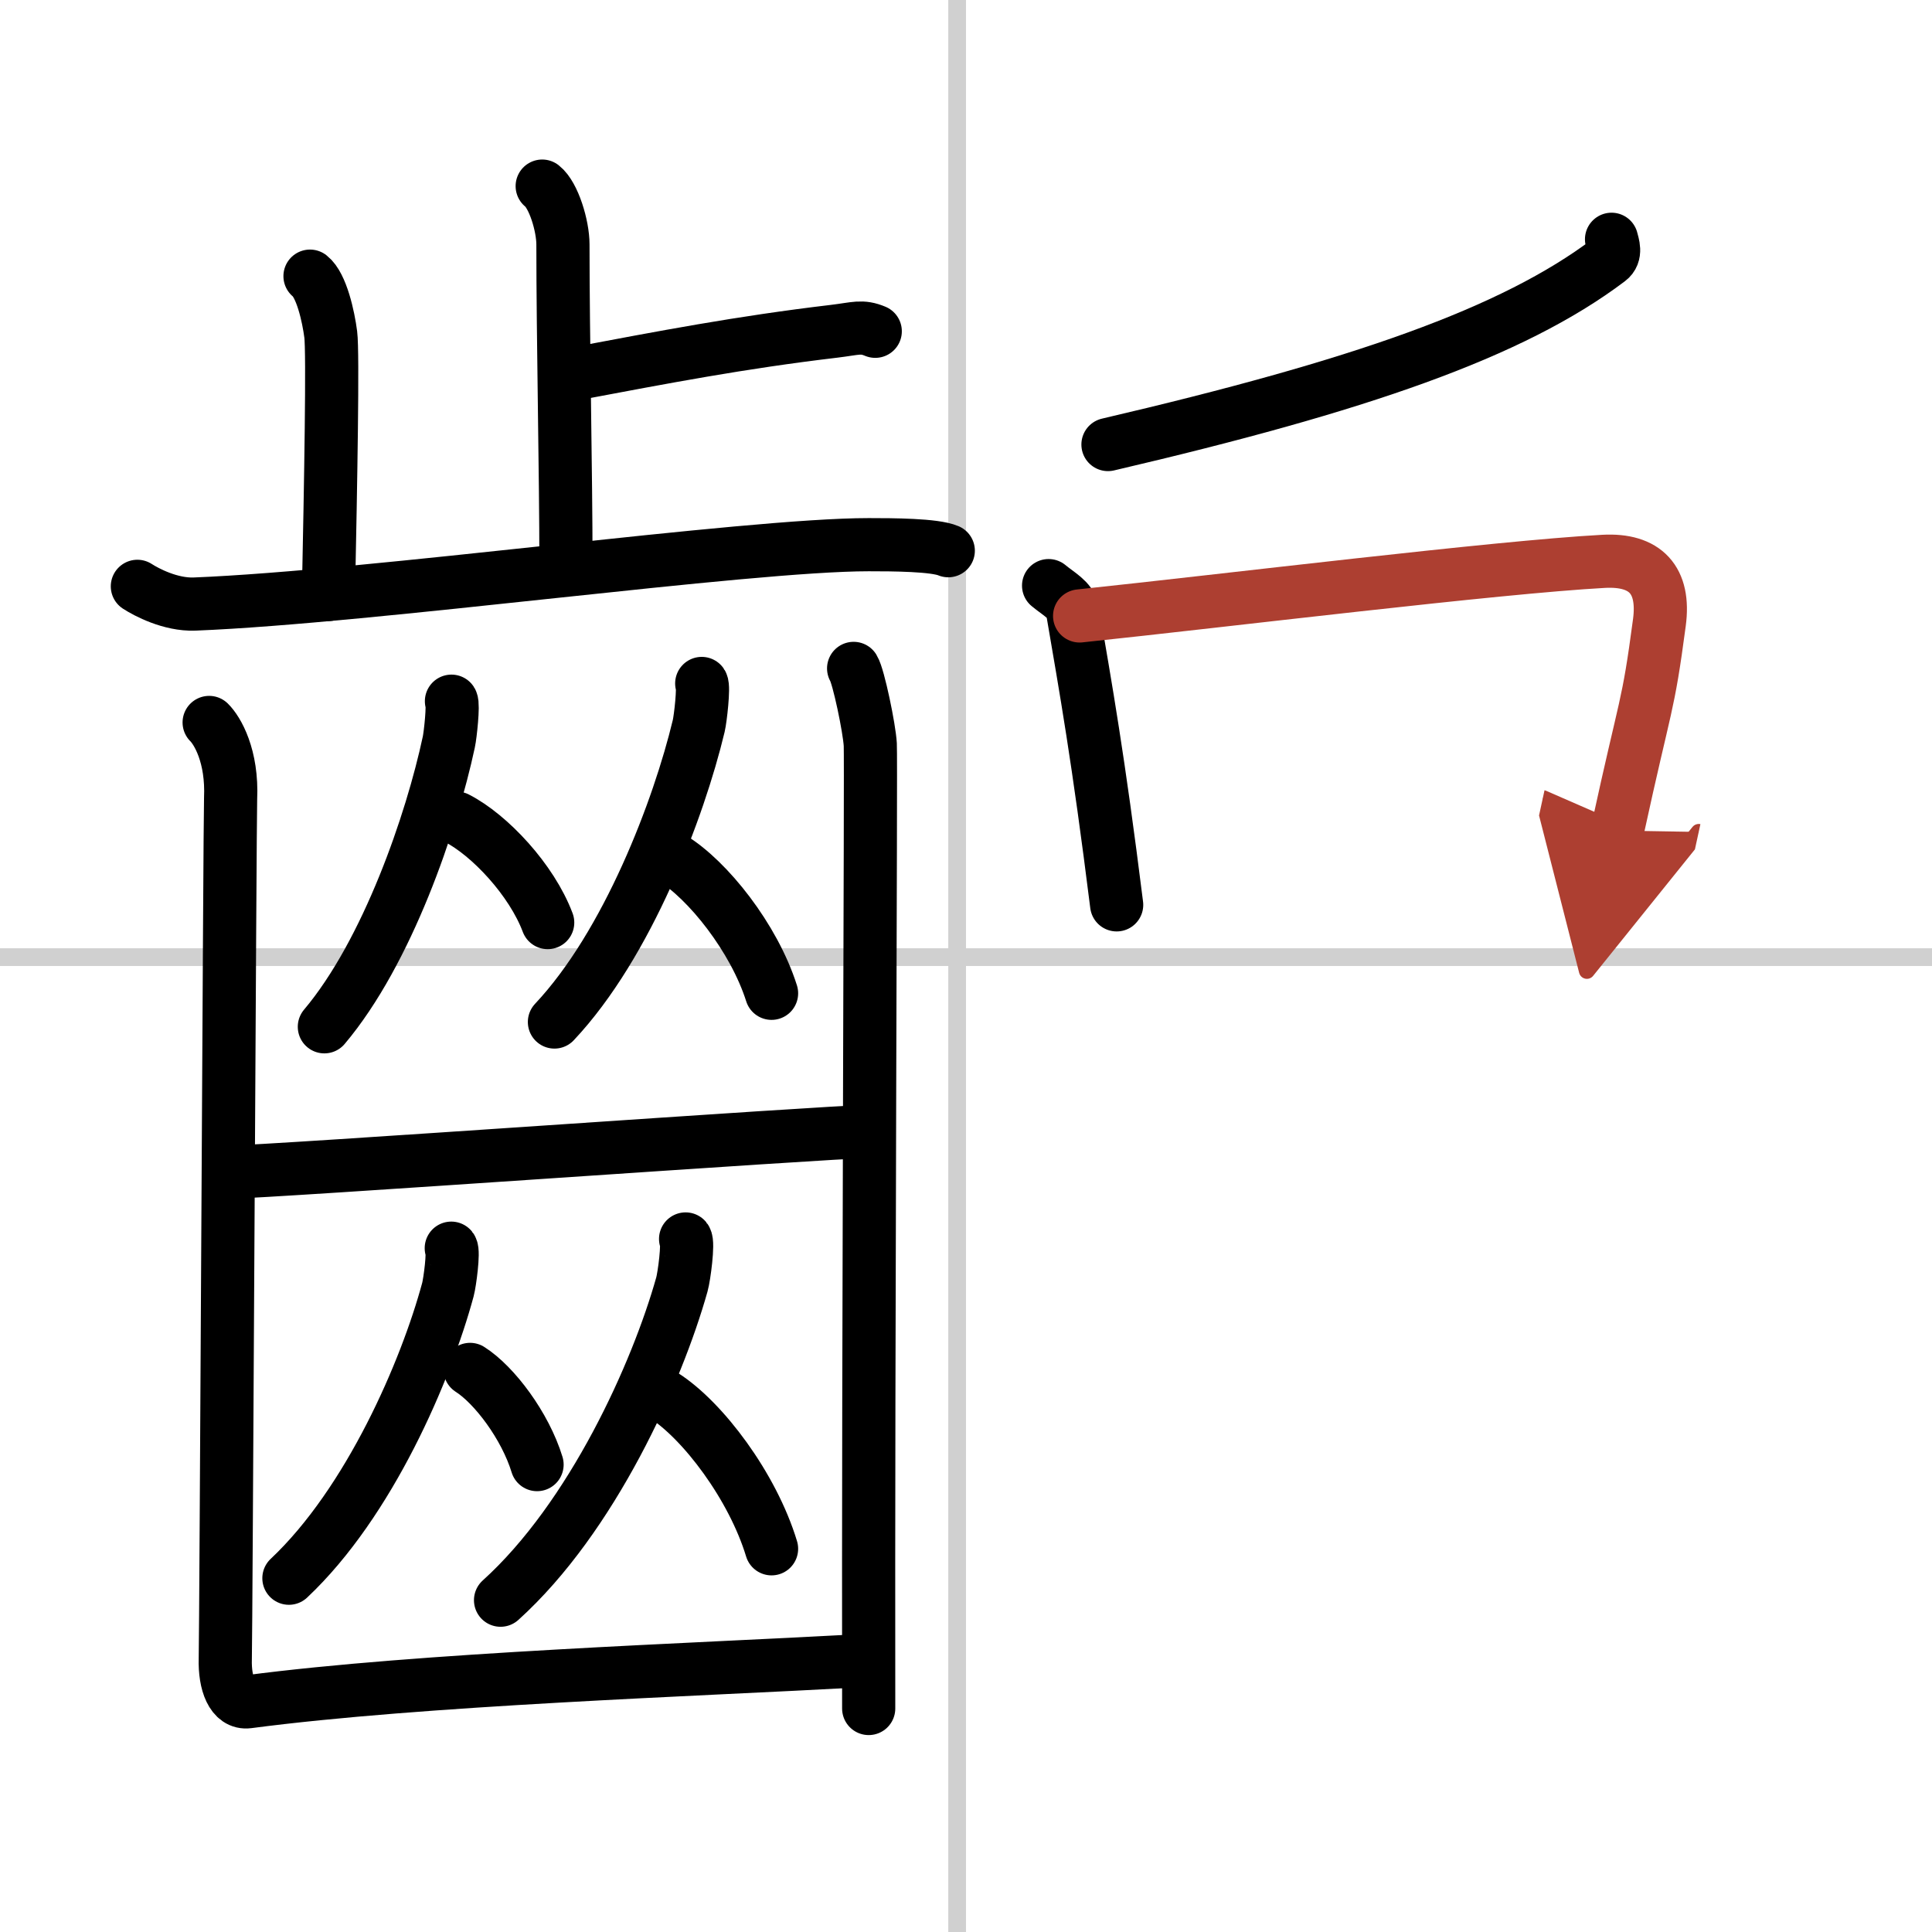<svg width="400" height="400" viewBox="0 0 109 109" xmlns="http://www.w3.org/2000/svg"><defs><marker id="a" markerWidth="4" orient="auto" refX="1" refY="5" viewBox="0 0 10 10"><polyline points="0 0 10 5 0 10 1 5" fill="#ad3f31" stroke="#ad3f31"/></marker></defs><g fill="none" stroke="#000" stroke-linecap="round" stroke-linejoin="round" stroke-width="3"><rect width="100%" height="100%" fill="#fff" stroke="#fff"/><line x1="54" x2="54" y2="109" stroke="#d0d0d0" stroke-width="1"/><line x2="109" y1="54" y2="54" stroke="#d0d0d0" stroke-width="1"/><path d="m30.59 10.5c0.65 0.51 1.17 2.25 1.17 3.29 0 5.31 0.17 12.92 0.17 17.98"/><path d="m32.39 21.1c5.06-0.95 9.35-1.78 14.67-2.41 1.24-0.15 1.55-0.32 2.32 0"/><path d="m17.49 15.58c0.65 0.51 1.04 2.28 1.17 3.29s0 8.34-0.13 14.67"/><path d="m7.75 33.08c0.51 0.33 1.87 1.05 3.22 1 10.04-0.4 31.12-3.35 38.04-3.35 1.36 0 3.72 0.01 4.49 0.34"/><path d="m25.47 39.56c0.12 0.19-0.06 1.9-0.15 2.31-0.96 4.49-3.46 11.84-7.02 16.06"/><path d="m25.77 46.16c1.86 0.95 4.23 3.49 5.13 5.89"/><path d="m39.59 38.56c0.13 0.19-0.07 1.98-0.17 2.4-1.12 4.67-4.01 12.31-8.14 16.7"/><path d="m37.9 48.4c2.04 1.24 4.64 4.52 5.63 7.64"/><path d="m12.91 66.13c2.1 0 34.07-2.29 36.03-2.29"/><path d="m25.46 70.42c0.15 0.19-0.08 1.93-0.19 2.34-1.23 4.55-4.42 12-8.97 16.28"/><path d="m26.52 77.26c1.37 0.87 3.11 3.18 3.78 5.37"/><path d="m38.68 69.9c0.17 0.21-0.08 2.11-0.21 2.57-1.4 4.98-5.05 13.13-10.23 17.81"/><path d="m37.45 78.73c2.2 1.4 5.01 5.12 6.08 8.65"/><path d="m11.8 40.76c0.46 0.45 1.32 1.89 1.21 4.3-0.04 0.92-0.26 47.15-0.3 48.53s0.39 2.54 1.29 2.42c9.79-1.29 25.27-1.8 34.44-2.31"/><path d="m48.16 37.71c0.28 0.45 0.89 3.39 0.94 4.3s-0.12 33.25-0.09 54.38"/><path d="m90.92 13.5c0.07 0.29 0.29 0.84-0.15 1.17-5.44 4.11-14.08 7.1-28.26 10.41"/><path d="m59.16 33.04c0.55 0.46 1.25 0.81 1.35 1.42 0.75 4.39 1.45 8.27 2.49 16.59"/><path d="m60.91 34.75c8.36-0.88 23.52-2.75 29.56-3.08 2.36-0.13 3.47 1.05 3.15 3.45-0.66 4.97-0.74 4.24-2.37 11.74" marker-end="url(#a)" stroke="#ad3f31"/></g></svg>

